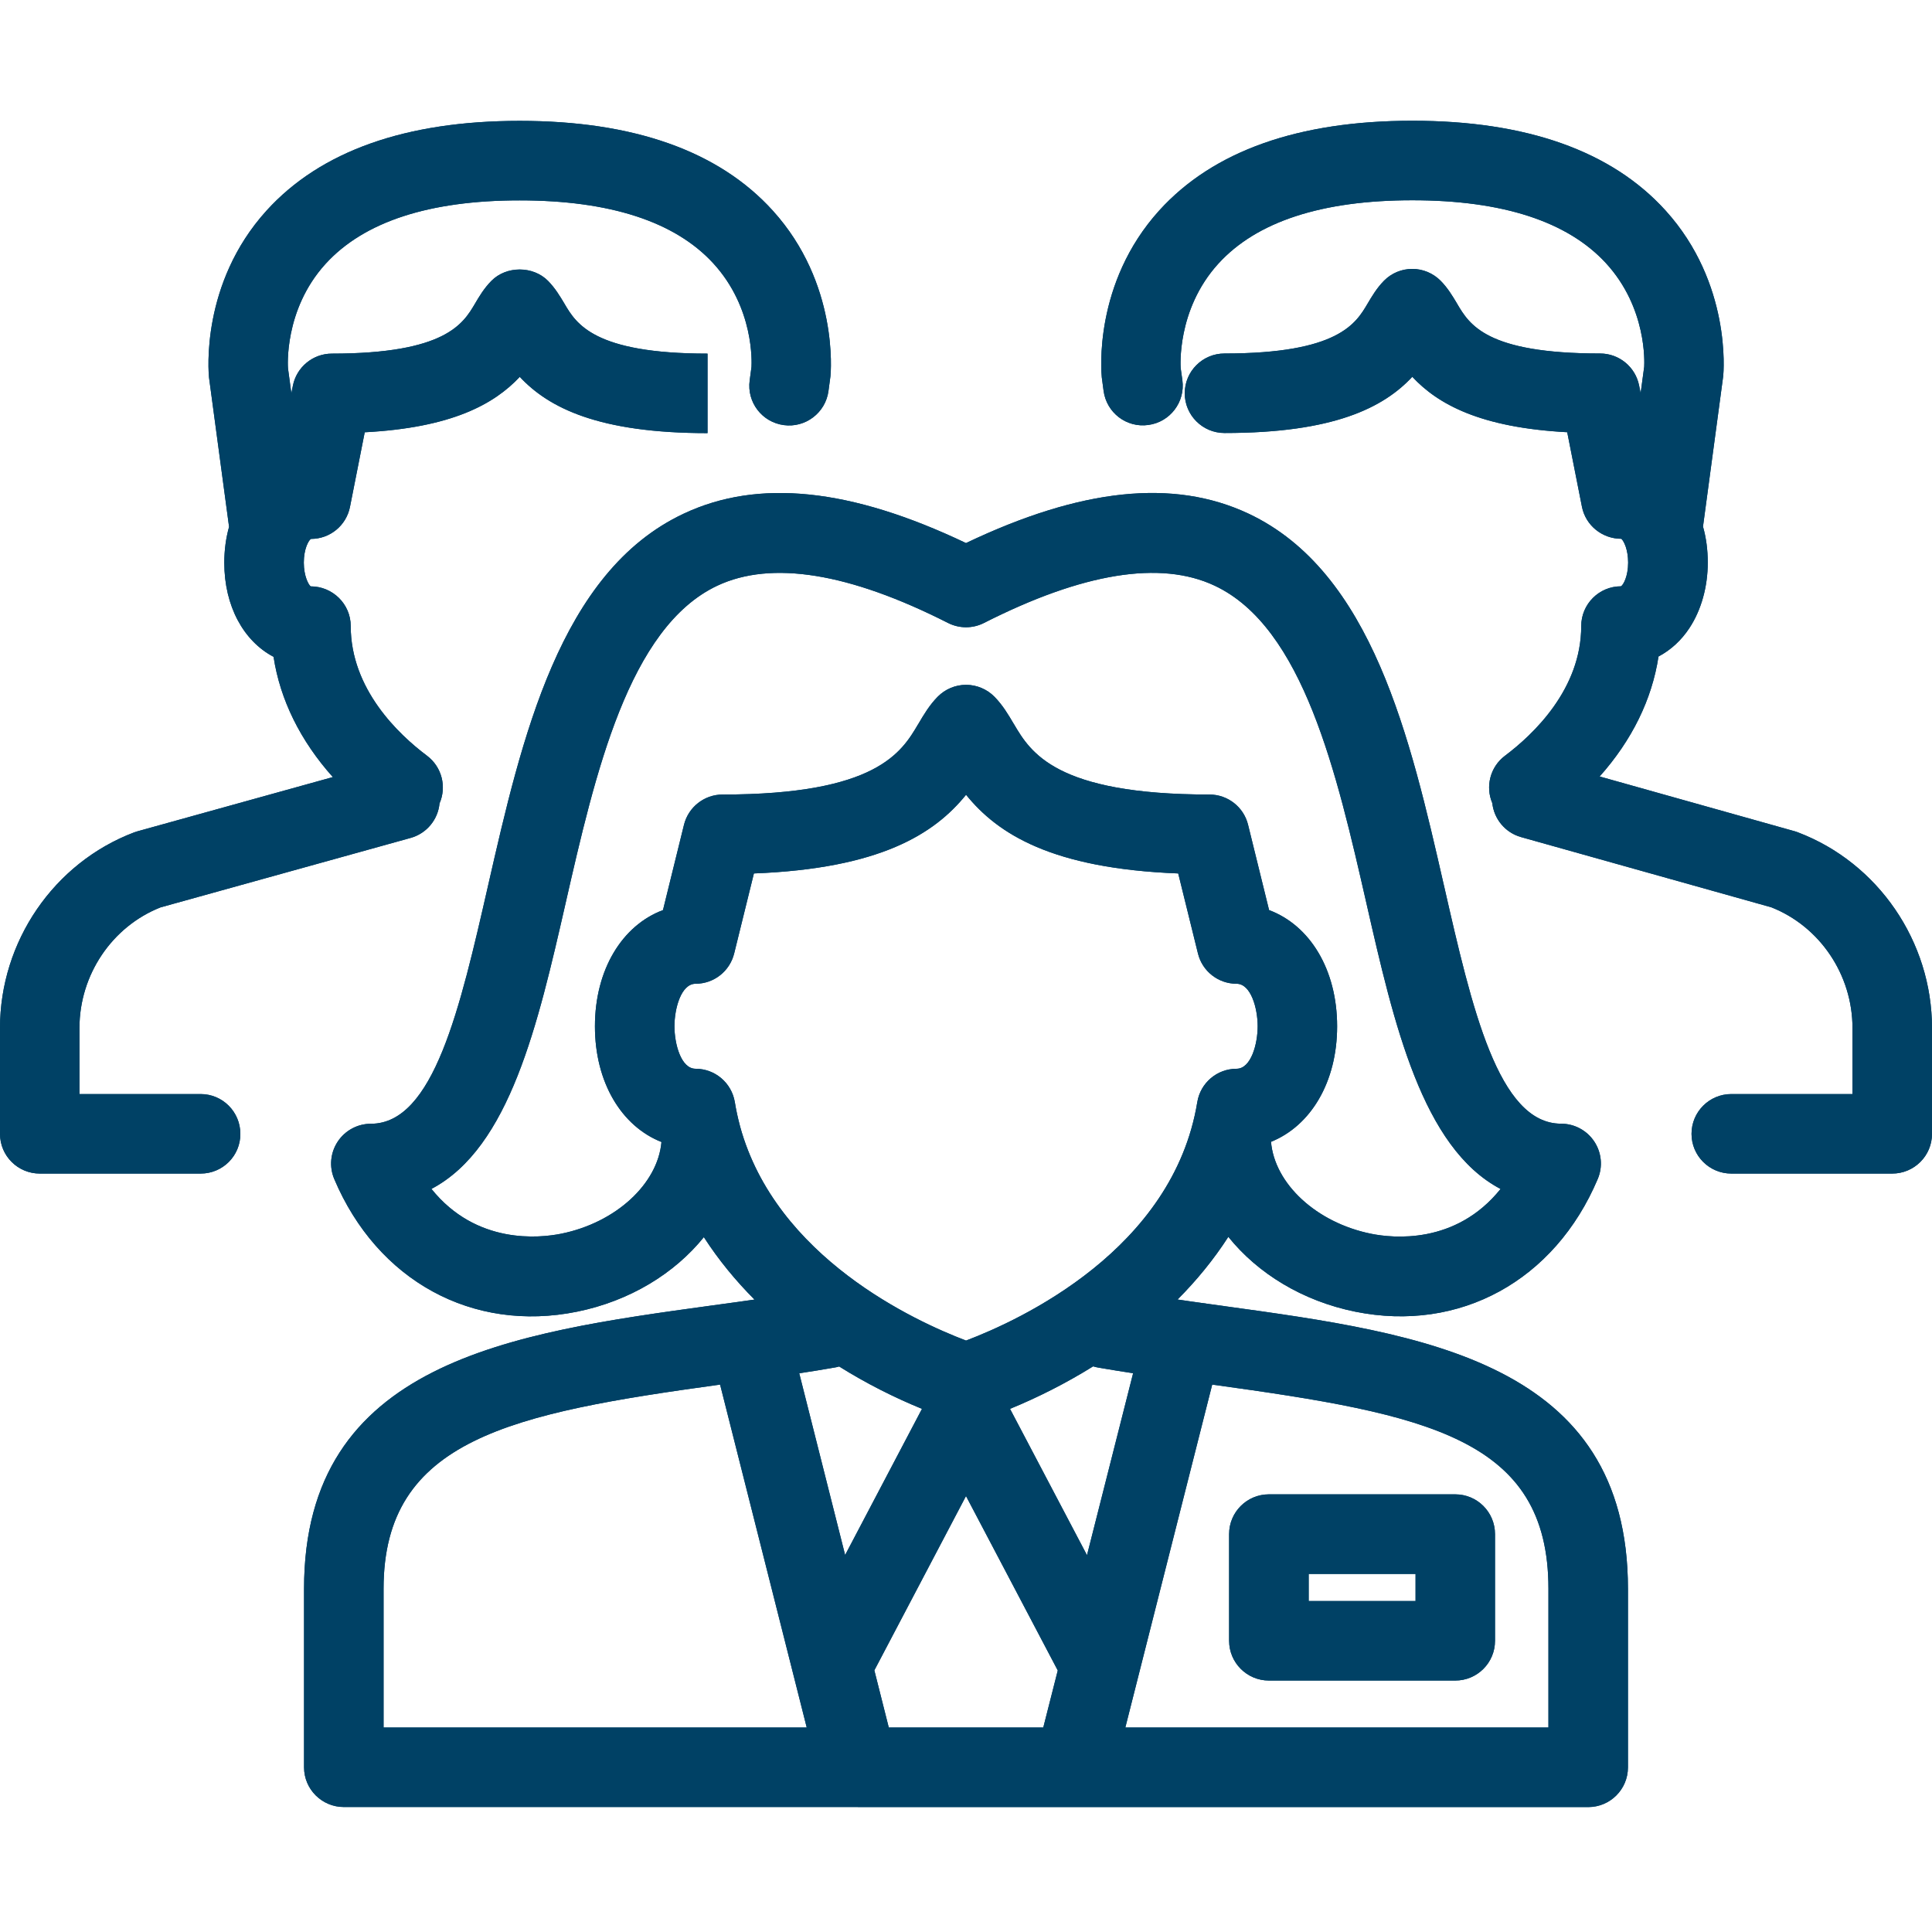 <svg width="32" height="32" viewBox="0 0 32 32" fill="none" xmlns="http://www.w3.org/2000/svg">
<path fill-rule="evenodd" clip-rule="evenodd" d="M31.341 19.438H28.676C28.312 19.438 28.017 19.143 28.017 18.78C28.017 18.416 28.312 18.121 28.676 18.121H30.683V17.027C30.683 16.146 30.144 15.346 29.339 15.028L25.194 13.865C24.927 13.79 24.745 13.561 24.717 13.302C24.601 13.03 24.68 12.703 24.927 12.518C25.399 12.163 26.19 11.413 26.19 10.37C26.19 10.006 26.485 9.711 26.848 9.711C26.886 9.691 26.967 9.547 26.967 9.318C26.967 9.21 26.949 9.121 26.927 9.055C26.92 9.039 26.914 9.023 26.908 9.007C26.887 8.961 26.866 8.932 26.853 8.924C26.538 8.924 26.263 8.703 26.202 8.394L25.958 7.159C24.52 7.082 23.817 6.697 23.392 6.241C22.916 6.751 22.092 7.172 20.282 7.172C19.918 7.172 19.623 6.877 19.623 6.514C19.623 6.15 19.918 5.855 20.282 5.855C22.163 5.855 22.457 5.359 22.651 5.03C22.722 4.91 22.803 4.772 22.923 4.65C23.047 4.524 23.215 4.454 23.392 4.454C23.568 4.454 23.737 4.525 23.861 4.65C23.978 4.768 24.057 4.901 24.128 5.019L24.134 5.03C24.339 5.378 24.621 5.855 26.503 5.855C26.818 5.855 27.088 6.078 27.149 6.386L27.174 6.512L27.233 6.075L27.233 6.072C27.236 6.014 27.283 5.101 26.598 4.357C25.962 3.667 24.884 3.317 23.393 3.317C21.892 3.317 20.81 3.671 20.176 4.371C19.483 5.136 19.555 6.089 19.556 6.098L19.584 6.299C19.633 6.659 19.38 6.991 19.019 7.039C18.656 7.089 18.327 6.834 18.279 6.474L18.249 6.25C18.24 6.165 18.109 4.691 19.201 3.486C20.095 2.5 21.505 2 23.394 2C25.282 2 26.693 2.5 27.587 3.487C28.679 4.692 28.548 6.166 28.542 6.228L28.207 8.722C28.259 8.905 28.286 9.105 28.286 9.317C28.286 9.719 28.178 10.105 27.983 10.401C27.848 10.607 27.672 10.767 27.47 10.874C27.362 11.585 27.029 12.262 26.495 12.861L29.725 13.768C29.744 13.773 29.763 13.78 29.781 13.787C31.108 14.292 32 15.594 32 17.028V18.78C32 19.144 31.705 19.438 31.341 19.438ZM14.207 29.93C14.212 29.93 14.217 29.93 14.222 29.931H26.306C26.669 29.931 26.964 29.637 26.964 29.273V26.316C26.964 22.556 23.568 22.087 20.282 21.634L20.278 21.633C20.198 21.622 20.119 21.611 20.038 21.6C19.925 21.584 19.81 21.568 19.696 21.552L19.656 21.546C19.631 21.543 19.606 21.539 19.581 21.535C19.555 21.531 19.529 21.527 19.504 21.524C19.818 21.209 20.102 20.863 20.345 20.486C20.831 21.091 21.573 21.549 22.449 21.726C24.175 22.074 25.751 21.213 26.464 19.527C26.55 19.324 26.528 19.091 26.406 18.907C26.284 18.723 26.078 18.612 25.857 18.612C24.816 18.612 24.379 16.697 23.917 14.669L23.916 14.666C23.36 12.23 22.73 9.47 20.676 8.506C19.439 7.926 17.907 8.085 16 8.995C14.092 8.085 12.56 7.926 11.324 8.508C9.27 9.472 8.641 12.229 8.085 14.664L8.084 14.669C7.621 16.698 7.184 18.613 6.143 18.613C5.922 18.613 5.716 18.724 5.594 18.908C5.472 19.092 5.45 19.324 5.536 19.528C6.249 21.213 7.826 22.076 9.556 21.726C10.43 21.549 11.171 21.094 11.658 20.491C11.9 20.866 12.184 21.211 12.497 21.525L12.348 21.546C12.336 21.547 12.325 21.549 12.313 21.551L12.229 21.563C12.085 21.583 11.941 21.603 11.798 21.622C8.473 22.078 5.036 22.55 5.036 26.315V29.272C5.036 29.635 5.331 29.93 5.695 29.93H14.207ZM25.647 28.613H18.639L20.078 22.933L20.098 22.936C23.642 23.424 25.647 23.822 25.647 26.314V28.613ZM14.721 28.613H17.28L17.52 27.668L16 24.779L14.482 27.666L14.721 28.613ZM13.362 28.613H6.353V26.315C6.353 23.836 8.47 23.409 11.927 22.933L13.362 28.613ZM16.729 23.335L18.004 25.759L18.768 22.745C18.577 22.716 18.385 22.685 18.194 22.652C18.164 22.647 18.135 22.64 18.106 22.631C17.656 22.911 17.19 23.146 16.729 23.335ZM13.998 25.756L13.238 22.746C13.433 22.716 13.628 22.685 13.821 22.651C13.848 22.647 13.874 22.641 13.899 22.633C14.346 22.913 14.811 23.147 15.271 23.335L13.998 25.756ZM12.258 18.657C12.853 20.828 15.155 21.883 16.001 22.204C16.898 21.864 19.43 20.698 19.831 18.254C19.883 17.936 20.158 17.702 20.481 17.702C20.722 17.702 20.831 17.29 20.831 16.998C20.831 16.706 20.722 16.294 20.481 16.294C20.178 16.294 19.914 16.087 19.842 15.793L19.515 14.467C17.422 14.386 16.525 13.812 16.001 13.164C15.476 13.812 14.579 14.386 12.487 14.467L12.16 15.793C12.087 16.087 11.824 16.294 11.521 16.294C11.28 16.294 11.171 16.706 11.171 16.998C11.171 17.29 11.279 17.702 11.521 17.702C11.844 17.702 12.118 17.936 12.171 18.254C12.192 18.383 12.219 18.508 12.251 18.629L12.252 18.633C12.254 18.641 12.255 18.649 12.258 18.657ZM9.295 20.434C8.944 20.505 7.891 20.621 7.146 19.692C8.443 19.01 8.911 16.96 9.367 14.965L9.368 14.96C9.857 12.818 10.411 10.391 11.883 9.7C12.779 9.28 14.064 9.487 15.702 10.318C15.89 10.413 16.111 10.413 16.298 10.318C17.936 9.487 19.221 9.279 20.117 9.7C21.589 10.39 22.142 12.814 22.631 14.955L22.632 14.96C23.087 16.957 23.556 19.01 24.854 19.693C24.11 20.622 23.059 20.506 22.71 20.435C21.804 20.252 21.111 19.607 21.052 18.912C21.71 18.647 22.147 17.923 22.147 16.999C22.147 16.06 21.697 15.327 21.02 15.074L20.672 13.661C20.6 13.367 20.336 13.16 20.033 13.16C17.483 13.16 17.068 12.458 16.794 11.994L16.791 11.99C16.701 11.837 16.608 11.679 16.47 11.539C16.346 11.414 16.177 11.343 16.001 11.343C15.824 11.343 15.656 11.414 15.532 11.539C15.394 11.679 15.301 11.837 15.211 11.99L15.208 11.994C14.934 12.458 14.52 13.16 11.968 13.16C11.666 13.16 11.402 13.367 11.329 13.661L10.981 15.074C10.305 15.327 9.854 16.06 9.854 16.999C9.854 17.927 10.293 18.653 10.956 18.915C10.895 19.608 10.201 20.251 9.295 20.434ZM24.104 27.835H21.017C20.653 27.835 20.358 27.54 20.358 27.176V25.409C20.358 25.045 20.653 24.751 21.017 24.751H24.104C24.468 24.751 24.762 25.046 24.762 25.409V27.176C24.763 27.54 24.468 27.835 24.104 27.835ZM23.446 26.518H21.676V26.069H23.446V26.518ZM0.659 19.438H3.324C3.688 19.438 3.983 19.144 3.981 18.78C3.981 18.416 3.687 18.121 3.323 18.121H1.316V17.027C1.316 16.147 1.854 15.347 2.659 15.029L6.8 13.879C7.071 13.804 7.255 13.571 7.28 13.307C7.4 13.033 7.321 12.704 7.072 12.517C6.6 12.163 5.809 11.413 5.809 10.369C5.809 10.005 5.51 9.712 5.146 9.712C5.113 9.69 5.032 9.546 5.032 9.318C5.032 9.204 5.052 9.111 5.077 9.044C5.08 9.038 5.083 9.031 5.085 9.025C5.108 8.969 5.134 8.935 5.151 8.926C5.466 8.926 5.736 8.704 5.797 8.395L6.041 7.16C7.478 7.083 8.181 6.698 8.609 6.242C9.085 6.752 9.909 7.174 11.719 7.174V5.857C9.837 5.857 9.544 5.361 9.35 5.032L9.348 5.028C9.276 4.908 9.196 4.773 9.077 4.652C8.829 4.401 8.386 4.401 8.139 4.652C8.018 4.774 7.937 4.911 7.866 5.032C7.672 5.36 7.378 5.857 5.497 5.857C5.183 5.857 4.912 6.08 4.851 6.388L4.826 6.515L4.77 6.1C4.769 6.091 4.696 5.138 5.39 4.373C6.024 3.674 7.106 3.319 8.607 3.319C10.098 3.319 11.177 3.669 11.812 4.359C12.496 5.102 12.45 6.013 12.447 6.074C12.447 6.076 12.447 6.077 12.447 6.077L12.417 6.301C12.368 6.662 12.621 6.993 12.982 7.041C13.34 7.09 13.674 6.837 13.722 6.476L13.755 6.23C13.761 6.168 13.892 4.694 12.8 3.489C11.906 2.502 10.496 2.002 8.607 2.002C6.719 2.002 5.308 2.503 4.414 3.489C3.322 4.694 3.453 6.168 3.462 6.253L3.794 8.726C3.743 8.908 3.715 9.108 3.715 9.32C3.715 10.041 4.036 10.619 4.531 10.879C4.64 11.592 4.976 12.271 5.513 12.871L2.277 13.769C2.257 13.775 2.238 13.781 2.219 13.788C0.892 14.292 0 15.594 0 17.028V18.78C0 19.144 0.295 19.438 0.659 19.438Z" fill="#004165"/>
<path fill-rule="evenodd" clip-rule="evenodd" d="M31.341 19.438H28.676C28.312 19.438 28.017 19.143 28.017 18.78C28.017 18.416 28.312 18.121 28.676 18.121H30.683V17.027C30.683 16.146 30.144 15.346 29.339 15.028L25.194 13.865C24.927 13.79 24.745 13.561 24.717 13.302C24.601 13.03 24.68 12.703 24.927 12.518C25.399 12.163 26.19 11.413 26.19 10.37C26.19 10.006 26.485 9.711 26.848 9.711C26.886 9.691 26.967 9.547 26.967 9.318C26.967 9.21 26.949 9.121 26.927 9.055C26.92 9.039 26.914 9.023 26.908 9.007C26.887 8.961 26.866 8.932 26.853 8.924C26.538 8.924 26.263 8.703 26.202 8.394L25.958 7.159C24.52 7.082 23.817 6.697 23.392 6.241C22.916 6.751 22.092 7.172 20.282 7.172C19.918 7.172 19.623 6.877 19.623 6.514C19.623 6.15 19.918 5.855 20.282 5.855C22.163 5.855 22.457 5.359 22.651 5.03C22.722 4.91 22.803 4.772 22.923 4.65C23.047 4.524 23.215 4.454 23.392 4.454C23.568 4.454 23.737 4.525 23.861 4.65C23.978 4.768 24.057 4.901 24.128 5.019L24.134 5.03C24.339 5.378 24.621 5.855 26.503 5.855C26.818 5.855 27.088 6.078 27.149 6.386L27.174 6.512L27.233 6.075L27.233 6.072C27.236 6.014 27.283 5.101 26.598 4.357C25.962 3.667 24.884 3.317 23.393 3.317C21.892 3.317 20.81 3.671 20.176 4.371C19.483 5.136 19.555 6.089 19.556 6.098L19.584 6.299C19.633 6.659 19.38 6.991 19.019 7.039C18.656 7.089 18.327 6.834 18.279 6.474L18.249 6.25C18.24 6.165 18.109 4.691 19.201 3.486C20.095 2.5 21.505 2 23.394 2C25.282 2 26.693 2.5 27.587 3.487C28.679 4.692 28.548 6.166 28.542 6.228L28.207 8.722C28.259 8.905 28.286 9.105 28.286 9.317C28.286 9.719 28.178 10.105 27.983 10.401C27.848 10.607 27.672 10.767 27.47 10.874C27.362 11.585 27.029 12.262 26.495 12.861L29.725 13.768C29.744 13.773 29.763 13.78 29.781 13.787C31.108 14.292 32 15.594 32 17.028V18.78C32 19.144 31.705 19.438 31.341 19.438ZM14.207 29.93C14.212 29.93 14.217 29.93 14.222 29.931H26.306C26.669 29.931 26.964 29.637 26.964 29.273V26.316C26.964 22.556 23.568 22.087 20.282 21.634L20.278 21.633C20.198 21.622 20.119 21.611 20.038 21.6C19.925 21.584 19.81 21.568 19.696 21.552L19.656 21.546C19.631 21.543 19.606 21.539 19.581 21.535C19.555 21.531 19.529 21.527 19.504 21.524C19.818 21.209 20.102 20.863 20.345 20.486C20.831 21.091 21.573 21.549 22.449 21.726C24.175 22.074 25.751 21.213 26.464 19.527C26.55 19.324 26.528 19.091 26.406 18.907C26.284 18.723 26.078 18.612 25.857 18.612C24.816 18.612 24.379 16.697 23.917 14.669L23.916 14.666C23.36 12.23 22.73 9.47 20.676 8.506C19.439 7.926 17.907 8.085 16 8.995C14.092 8.085 12.56 7.926 11.324 8.508C9.27 9.472 8.641 12.229 8.085 14.664L8.084 14.669C7.621 16.698 7.184 18.613 6.143 18.613C5.922 18.613 5.716 18.724 5.594 18.908C5.472 19.092 5.45 19.324 5.536 19.528C6.249 21.213 7.826 22.076 9.556 21.726C10.43 21.549 11.171 21.094 11.658 20.491C11.9 20.866 12.184 21.211 12.497 21.525L12.348 21.546C12.336 21.547 12.325 21.549 12.313 21.551L12.229 21.563C12.085 21.583 11.941 21.603 11.798 21.622C8.473 22.078 5.036 22.55 5.036 26.315V29.272C5.036 29.635 5.331 29.93 5.695 29.93H14.207ZM25.647 28.613H18.639L20.078 22.933L20.098 22.936C23.642 23.424 25.647 23.822 25.647 26.314V28.613ZM14.721 28.613H17.28L17.52 27.668L16 24.779L14.482 27.666L14.721 28.613ZM13.362 28.613H6.353V26.315C6.353 23.836 8.47 23.409 11.927 22.933L13.362 28.613ZM16.729 23.335L18.004 25.759L18.768 22.745C18.577 22.716 18.385 22.685 18.194 22.652C18.164 22.647 18.135 22.64 18.106 22.631C17.656 22.911 17.19 23.146 16.729 23.335ZM13.998 25.756L13.238 22.746C13.433 22.716 13.628 22.685 13.821 22.651C13.848 22.647 13.874 22.641 13.899 22.633C14.346 22.913 14.811 23.147 15.271 23.335L13.998 25.756ZM12.258 18.657C12.853 20.828 15.155 21.883 16.001 22.204C16.898 21.864 19.43 20.698 19.831 18.254C19.883 17.936 20.158 17.702 20.481 17.702C20.722 17.702 20.831 17.29 20.831 16.998C20.831 16.706 20.722 16.294 20.481 16.294C20.178 16.294 19.914 16.087 19.842 15.793L19.515 14.467C17.422 14.386 16.525 13.812 16.001 13.164C15.476 13.812 14.579 14.386 12.487 14.467L12.16 15.793C12.087 16.087 11.824 16.294 11.521 16.294C11.28 16.294 11.171 16.706 11.171 16.998C11.171 17.29 11.279 17.702 11.521 17.702C11.844 17.702 12.118 17.936 12.171 18.254C12.192 18.383 12.219 18.508 12.251 18.629L12.252 18.633C12.254 18.641 12.255 18.649 12.258 18.657ZM9.295 20.434C8.944 20.505 7.891 20.621 7.146 19.692C8.443 19.01 8.911 16.96 9.367 14.965L9.368 14.96C9.857 12.818 10.411 10.391 11.883 9.7C12.779 9.28 14.064 9.487 15.702 10.318C15.89 10.413 16.111 10.413 16.298 10.318C17.936 9.487 19.221 9.279 20.117 9.7C21.589 10.39 22.142 12.814 22.631 14.955L22.632 14.96C23.087 16.957 23.556 19.01 24.854 19.693C24.11 20.622 23.059 20.506 22.71 20.435C21.804 20.252 21.111 19.607 21.052 18.912C21.71 18.647 22.147 17.923 22.147 16.999C22.147 16.06 21.697 15.327 21.02 15.074L20.672 13.661C20.6 13.367 20.336 13.16 20.033 13.16C17.483 13.16 17.068 12.458 16.794 11.994L16.791 11.99C16.701 11.837 16.608 11.679 16.47 11.539C16.346 11.414 16.177 11.343 16.001 11.343C15.824 11.343 15.656 11.414 15.532 11.539C15.394 11.679 15.301 11.837 15.211 11.99L15.208 11.994C14.934 12.458 14.52 13.16 11.968 13.16C11.666 13.16 11.402 13.367 11.329 13.661L10.981 15.074C10.305 15.327 9.854 16.06 9.854 16.999C9.854 17.927 10.293 18.653 10.956 18.915C10.895 19.608 10.201 20.251 9.295 20.434ZM24.104 27.835H21.017C20.653 27.835 20.358 27.54 20.358 27.176V25.409C20.358 25.045 20.653 24.751 21.017 24.751H24.104C24.468 24.751 24.762 25.046 24.762 25.409V27.176C24.763 27.54 24.468 27.835 24.104 27.835ZM23.446 26.518H21.676V26.069H23.446V26.518ZM0.659 19.438H3.324C3.688 19.438 3.983 19.144 3.981 18.78C3.981 18.416 3.687 18.121 3.323 18.121H1.316V17.027C1.316 16.147 1.854 15.347 2.659 15.029L6.8 13.879C7.071 13.804 7.255 13.571 7.28 13.307C7.4 13.033 7.321 12.704 7.072 12.517C6.6 12.163 5.809 11.413 5.809 10.369C5.809 10.005 5.51 9.712 5.146 9.712C5.113 9.69 5.032 9.546 5.032 9.318C5.032 9.204 5.052 9.111 5.077 9.044C5.08 9.038 5.083 9.031 5.085 9.025C5.108 8.969 5.134 8.935 5.151 8.926C5.466 8.926 5.736 8.704 5.797 8.395L6.041 7.16C7.478 7.083 8.181 6.698 8.609 6.242C9.085 6.752 9.909 7.174 11.719 7.174V5.857C9.837 5.857 9.544 5.361 9.35 5.032L9.348 5.028C9.276 4.908 9.196 4.773 9.077 4.652C8.829 4.401 8.386 4.401 8.139 4.652C8.018 4.774 7.937 4.911 7.866 5.032C7.672 5.36 7.378 5.857 5.497 5.857C5.183 5.857 4.912 6.08 4.851 6.388L4.826 6.515L4.77 6.1C4.769 6.091 4.696 5.138 5.39 4.373C6.024 3.674 7.106 3.319 8.607 3.319C10.098 3.319 11.177 3.669 11.812 4.359C12.496 5.102 12.45 6.013 12.447 6.074C12.447 6.076 12.447 6.077 12.447 6.077L12.417 6.301C12.368 6.662 12.621 6.993 12.982 7.041C13.34 7.09 13.674 6.837 13.722 6.476L13.755 6.23C13.761 6.168 13.892 4.694 12.8 3.489C11.906 2.502 10.496 2.002 8.607 2.002C6.719 2.002 5.308 2.503 4.414 3.489C3.322 4.694 3.453 6.168 3.462 6.253L3.794 8.726C3.743 8.908 3.715 9.108 3.715 9.32C3.715 10.041 4.036 10.619 4.531 10.879C4.64 11.592 4.976 12.271 5.513 12.871L2.277 13.769C2.257 13.775 2.238 13.781 2.219 13.788C0.892 14.292 0 15.594 0 17.028V18.78C0 19.144 0.295 19.438 0.659 19.438Z" fill="#004165"/>
</svg>

